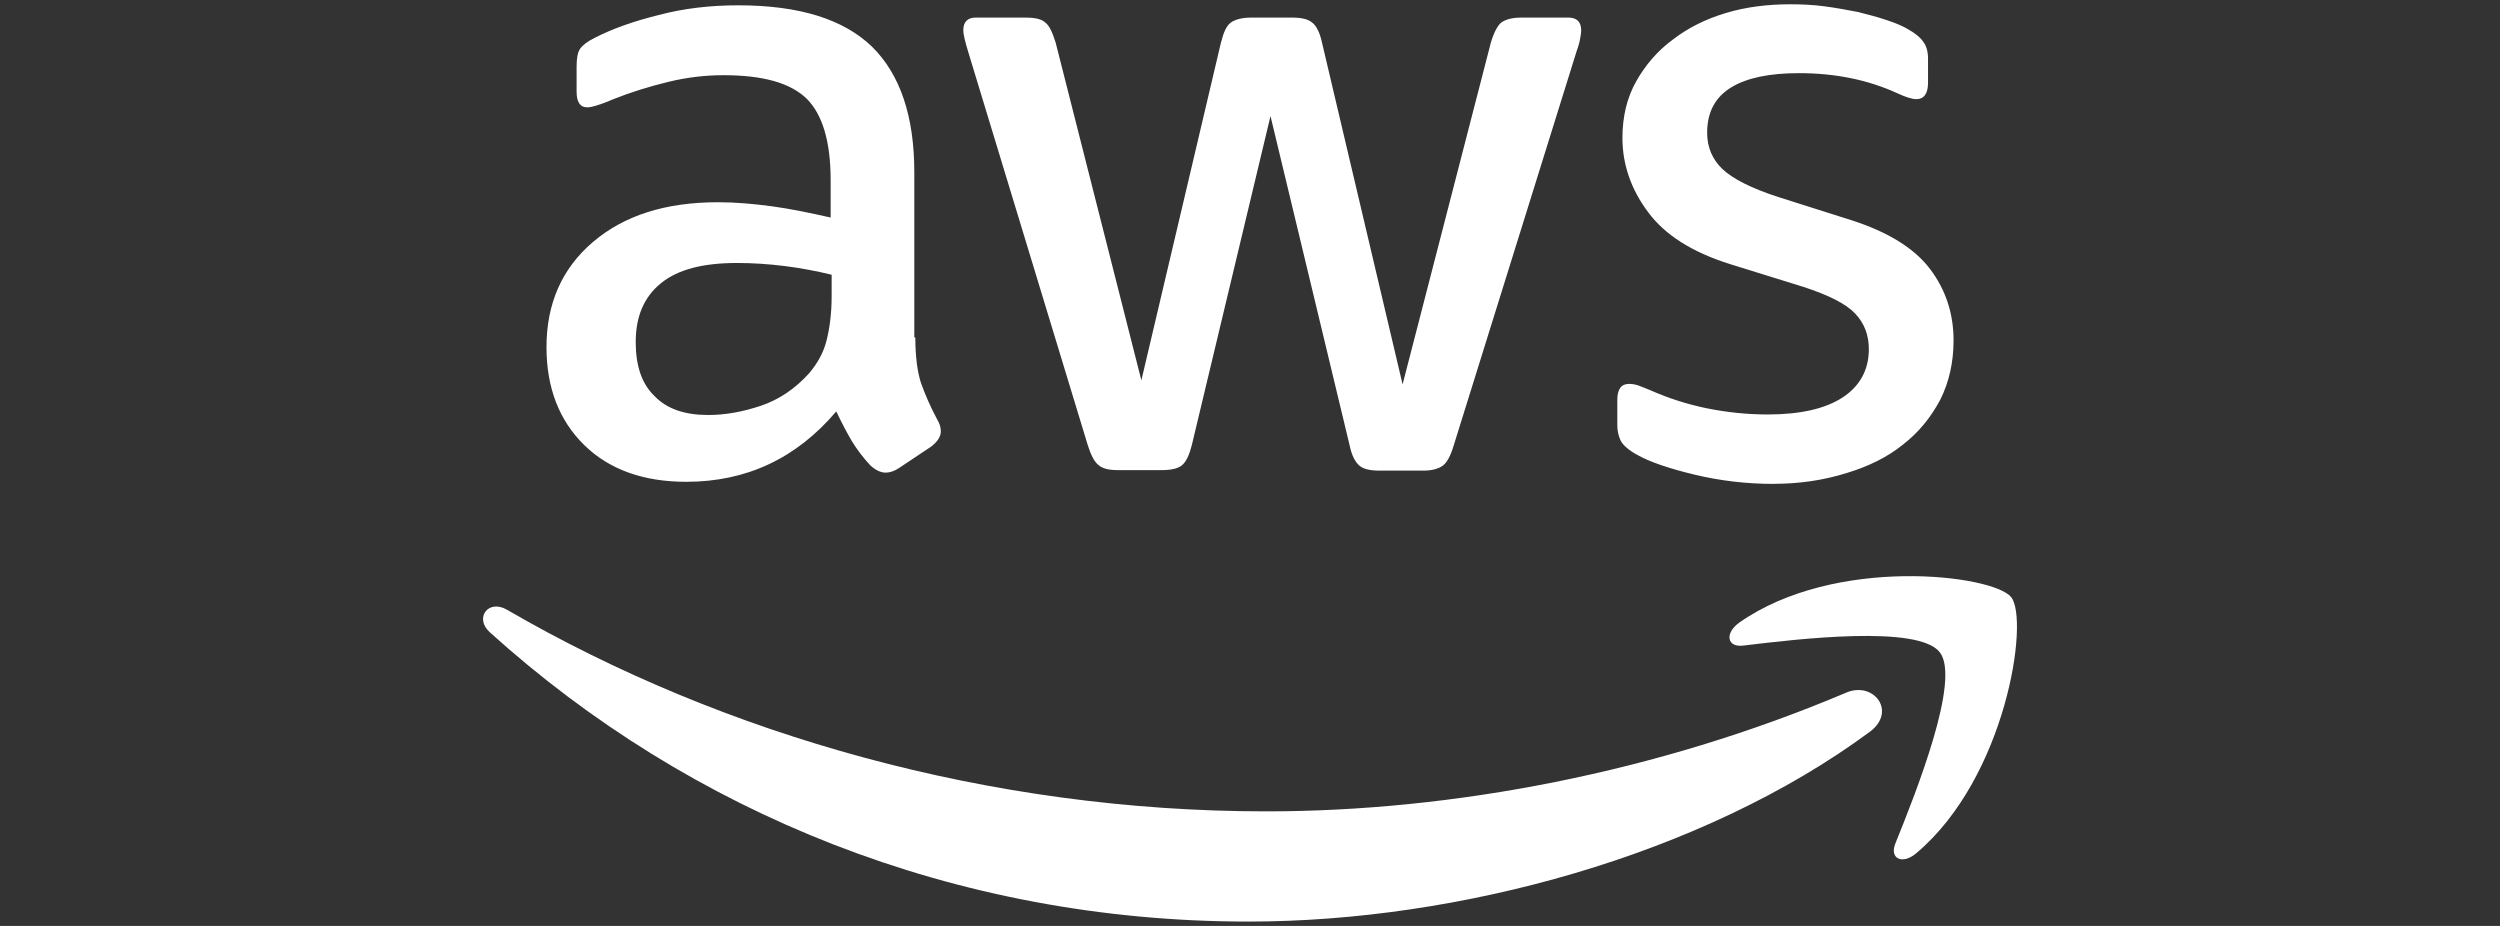 <?xml version="1.0" encoding="UTF-8"?>
<svg id="Layer_1" xmlns="http://www.w3.org/2000/svg" xmlns:xlink="http://www.w3.org/1999/xlink" version="1.1" viewBox="0 0 1080 400">
  <rect x="0" y="0" width="1080" height="400" fill="#333333" stroke="none"/>
  <!-- Generator: Adobe Illustrator 29.2.1, SVG Export Plug-In . SVG Version: 2.1.0 Build 116)  -->
  <defs>
    <style>
      .st0 {
        fill-rule: evenodd;
      }

      .st0, .st1 {
        fill: #fff;
      }
    </style>
  </defs>
  <path class="st1" d="M395.42,145.78c0,8.15.88,14.77,2.42,19.61,1.76,4.85,3.97,10.14,7.05,15.87,1.1,1.76,1.54,3.53,1.54,5.07,0,2.2-1.32,4.41-4.19,6.61l-13.88,9.26c-1.98,1.32-3.97,1.98-5.73,1.98-2.2,0-4.41-1.1-6.61-3.09-3.09-3.31-5.73-6.83-7.93-10.36-2.2-3.75-4.41-7.93-6.83-13-17.19,20.28-38.79,30.41-64.79,30.41-18.51,0-33.28-5.29-44.08-15.87-10.8-10.58-16.31-24.68-16.31-42.31,0-18.73,6.61-33.94,20.06-45.4,13.44-11.46,31.3-17.19,54-17.19,7.49,0,15.21.66,23.36,1.76s16.53,2.87,25.34,4.85v-16.09c0-16.75-3.53-28.43-10.36-35.26-7.05-6.83-18.95-10.14-35.92-10.14-7.71,0-15.65.88-23.8,2.87s-16.09,4.41-23.8,7.49c-3.53,1.54-6.17,2.42-7.71,2.87-1.54.44-2.64.66-3.53.66-3.09,0-4.63-2.2-4.63-6.83v-10.8c0-3.53.44-6.17,1.54-7.71s3.09-3.09,6.17-4.63c7.71-3.97,16.97-7.27,27.77-9.92,10.8-2.87,22.26-4.19,34.38-4.19,26.23,0,45.4,5.95,57.74,17.85,12.12,11.9,18.29,29.97,18.29,54.22v71.41h.44ZM305.94,179.28c7.27,0,14.77-1.32,22.7-3.97,7.93-2.64,14.99-7.49,20.94-14.1,3.53-4.19,6.17-8.82,7.49-14.1s2.2-11.68,2.2-19.17v-9.26c-6.39-1.54-13.22-2.87-20.28-3.75s-13.88-1.32-20.72-1.32c-14.77,0-25.57,2.87-32.84,8.82-7.27,5.95-10.8,14.33-10.8,25.34,0,10.36,2.64,18.07,8.15,23.36,5.29,5.51,13,8.15,23.14,8.15ZM482.91,203.09c-3.97,0-6.61-.66-8.37-2.2-1.76-1.32-3.31-4.41-4.63-8.6l-51.79-170.36c-1.32-4.41-1.98-7.27-1.98-8.82,0-3.53,1.76-5.51,5.29-5.51h21.6c4.19,0,7.05.66,8.6,2.2,1.76,1.32,3.09,4.41,4.41,8.6l37.03,145.9,34.38-145.9c1.1-4.41,2.42-7.27,4.19-8.6,1.76-1.32,4.85-2.2,8.82-2.2h17.63c4.19,0,7.05.66,8.82,2.2,1.76,1.32,3.31,4.41,4.19,8.6l34.82,147.66,38.13-147.66c1.32-4.41,2.87-7.27,4.41-8.6,1.76-1.32,4.63-2.2,8.6-2.2h20.5c3.53,0,5.51,1.76,5.51,5.51,0,1.1-.22,2.2-.44,3.53-.22,1.32-.66,3.09-1.54,5.51l-53.11,170.36c-1.32,4.41-2.87,7.27-4.63,8.6s-4.63,2.2-8.37,2.2h-18.95c-4.19,0-7.05-.66-8.82-2.2-1.76-1.54-3.31-4.41-4.19-8.82l-34.16-142.15-33.94,141.93c-1.1,4.41-2.42,7.27-4.19,8.82-1.76,1.54-4.85,2.2-8.82,2.2h-18.95ZM766.11,209.04c-11.46,0-22.92-1.32-33.94-3.97-11.02-2.64-19.61-5.51-25.34-8.82-3.53-1.98-5.95-4.19-6.83-6.17-.88-1.98-1.32-4.19-1.32-6.17v-11.24c0-4.63,1.76-6.83,5.07-6.83,1.32,0,2.64.22,3.97.66,1.32.44,3.31,1.32,5.51,2.2,7.49,3.31,15.65,5.95,24.24,7.71,8.82,1.76,17.41,2.64,26.23,2.64,13.88,0,24.68-2.42,32.18-7.27,7.49-4.85,11.46-11.9,11.46-20.94,0-6.17-1.98-11.24-5.95-15.43-3.97-4.19-11.46-7.93-22.26-11.46l-31.96-9.92c-16.09-5.07-27.99-12.56-35.26-22.48-7.27-9.7-11.02-20.5-11.02-31.96,0-9.26,1.98-17.41,5.95-24.46,3.97-7.05,9.26-13.22,15.87-18.07,6.61-5.07,14.1-8.82,22.92-11.46,8.82-2.64,18.07-3.75,27.77-3.75,4.85,0,9.92.22,14.77.88,5.07.66,9.7,1.54,14.33,2.42,4.41,1.1,8.6,2.2,12.56,3.53,3.97,1.32,7.05,2.64,9.26,3.97,3.09,1.76,5.29,3.53,6.61,5.51,1.32,1.76,1.98,4.19,1.98,7.27v10.36c0,4.63-1.76,7.05-5.07,7.05-1.76,0-4.63-.88-8.37-2.64-12.56-5.73-26.67-8.6-42.31-8.6-12.56,0-22.48,1.98-29.31,6.17s-10.36,10.58-10.36,19.61c0,6.17,2.2,11.46,6.61,15.65,4.41,4.19,12.56,8.37,24.24,12.12l31.3,9.92c15.87,5.07,27.33,12.12,34.16,21.16,6.83,9.04,10.14,19.39,10.14,30.85,0,9.48-1.98,18.07-5.73,25.57-3.97,7.49-9.26,14.1-16.09,19.39-6.83,5.51-14.99,9.48-24.46,12.34-9.92,3.09-20.28,4.63-31.52,4.63Z"/>
  <g>
    <path class="st0" d="M807.76,316.14c-72.51,53.55-177.85,81.98-268.43,81.98-126.94,0-241.33-46.94-327.72-124.96-6.83-6.17-.66-14.55,7.49-9.7,93.44,54.22,208.71,87.05,327.94,87.05,80.44,0,168.82-16.75,250.14-51.13,12.12-5.51,22.48,7.93,10.58,16.75Z"/>
    <path class="st0" d="M837.96,281.76c-9.26-11.9-61.27-5.73-84.85-2.87-7.05.88-8.15-5.29-1.76-9.92,41.43-29.09,109.53-20.72,117.47-11.02,7.93,9.92-2.2,78.02-40.99,110.64-5.95,5.07-11.68,2.42-9.04-4.19,8.82-21.82,28.43-70.97,19.17-82.65Z"/>
  </g>
</svg>